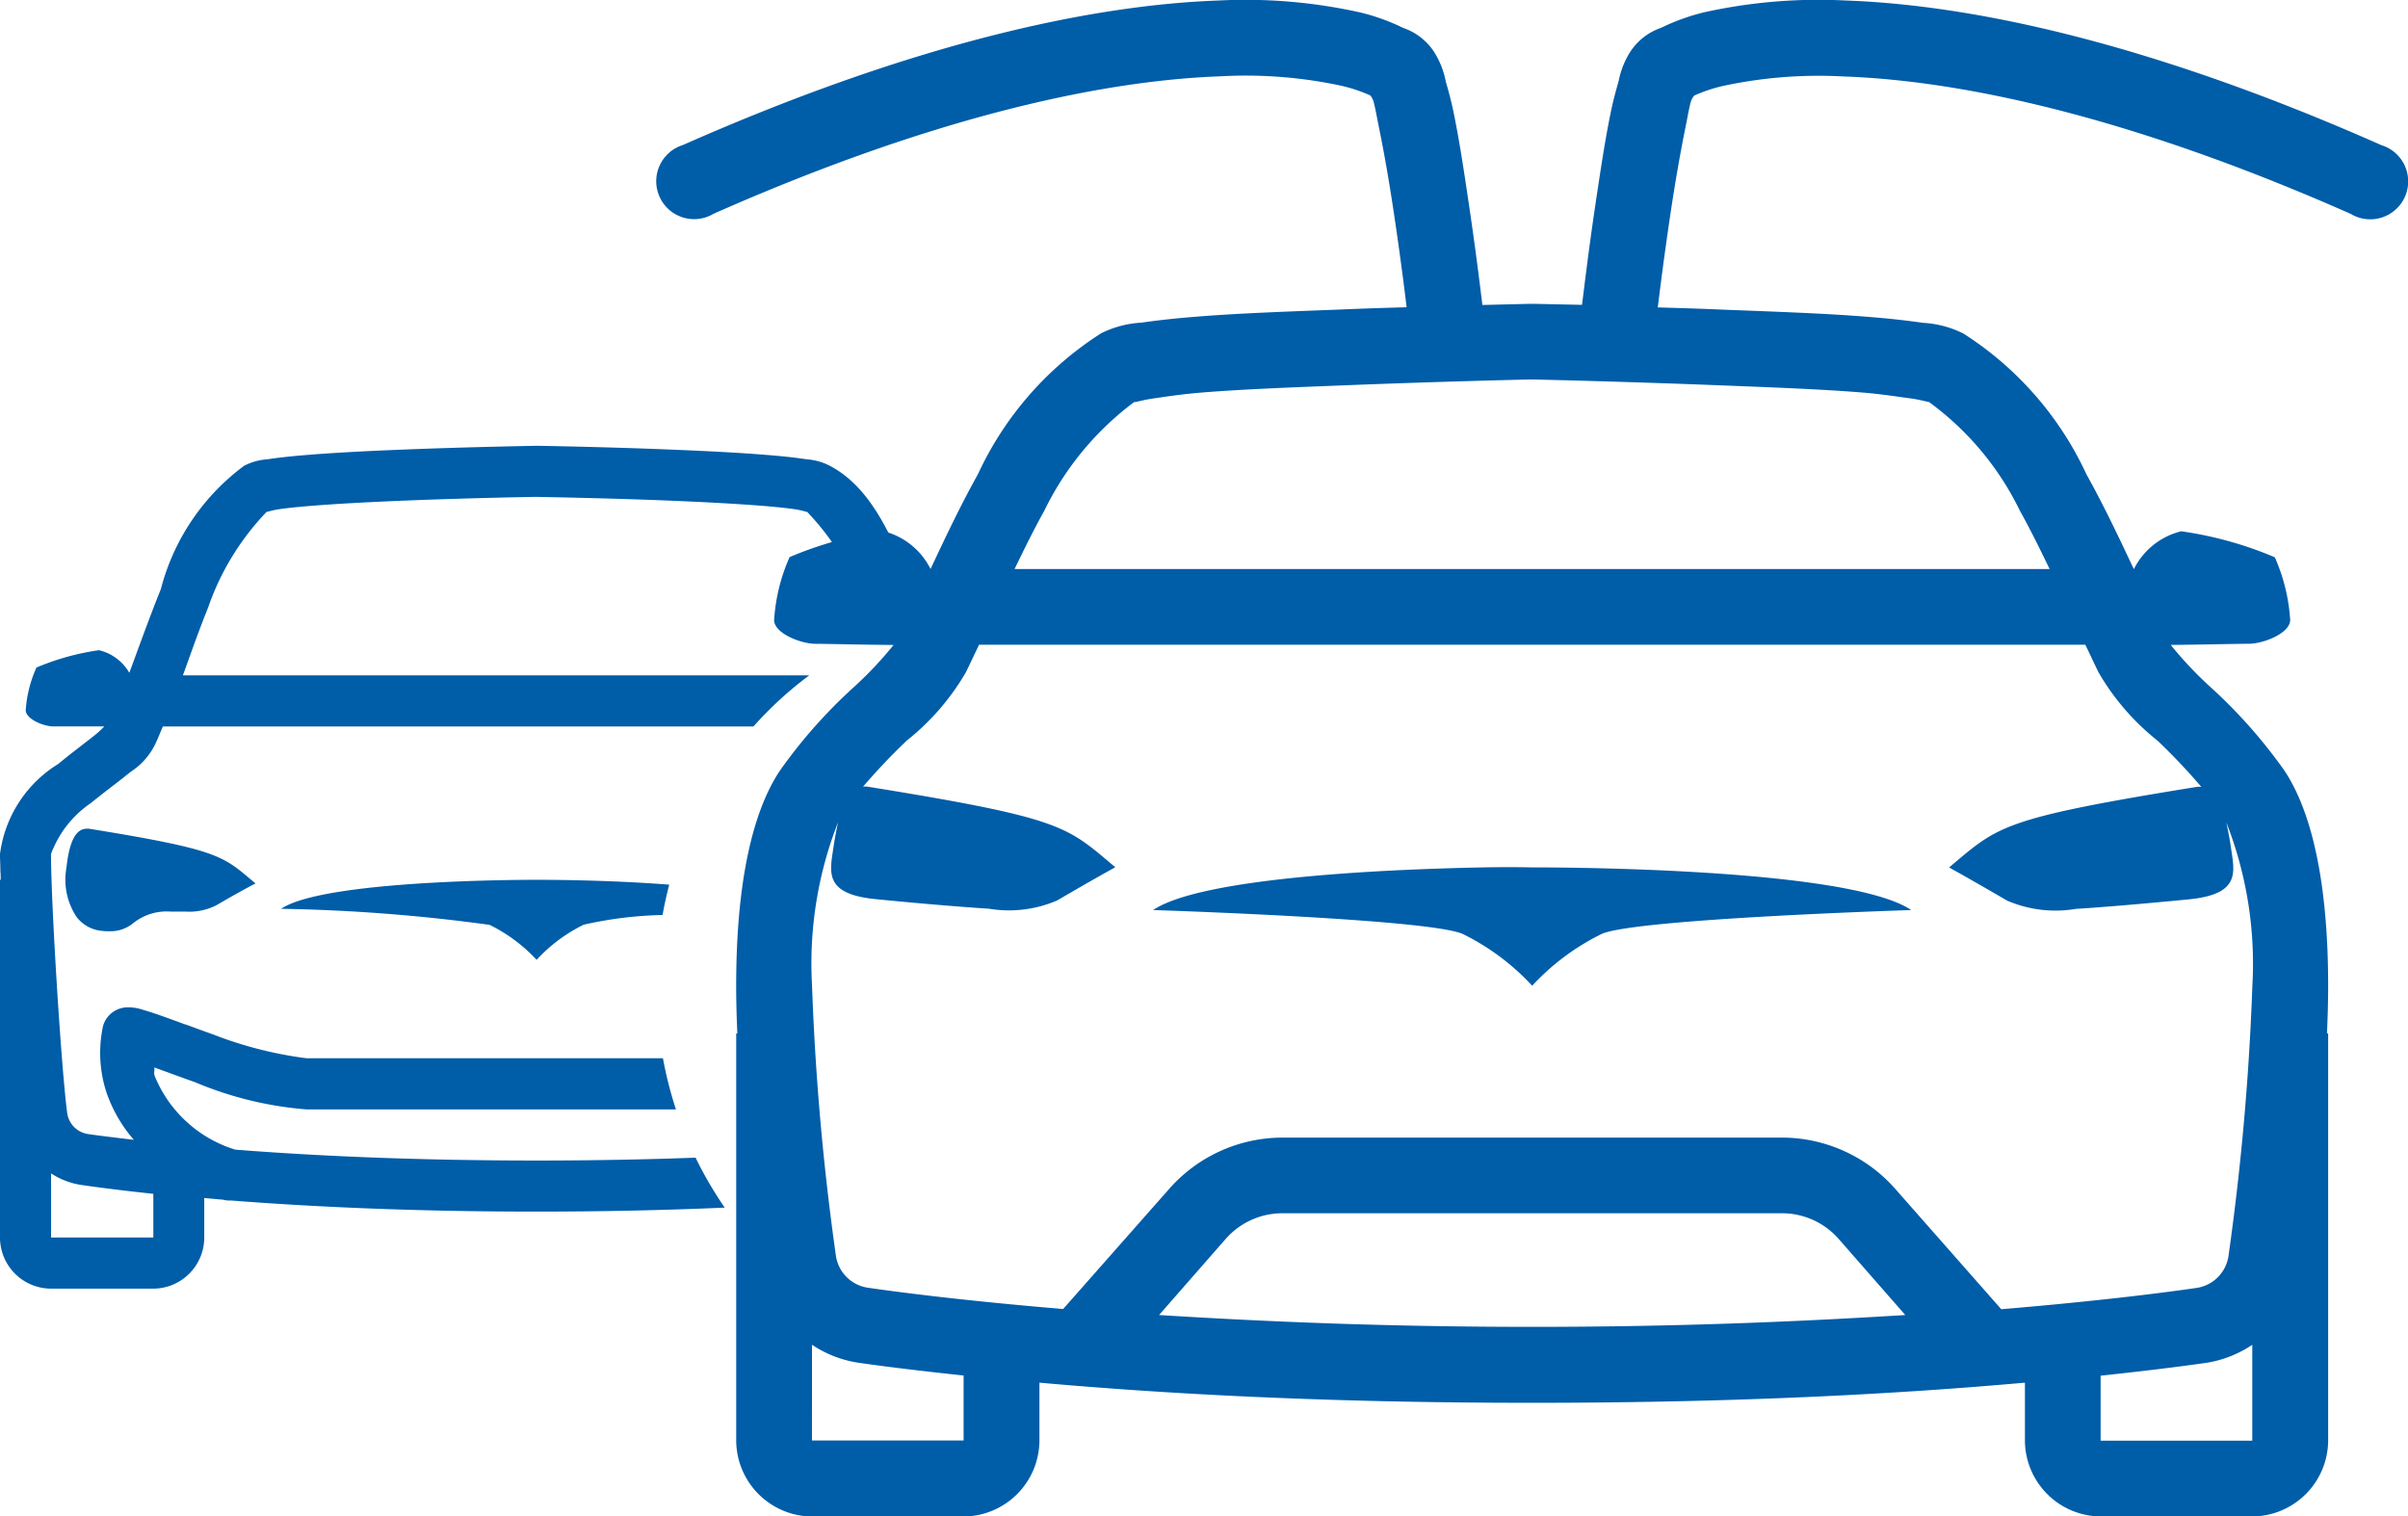 <svg xmlns="http://www.w3.org/2000/svg" width="55.574" height="35" viewBox="0 0 55.574 35">
  <g id="Group_10235" data-name="Group 10235" transform="translate(-618.684 -1407)">
    <path id="Subtraction_1" data-name="Subtraction 1" d="M-24.461,208.462h-2.36A1.181,1.181,0,0,1-28,207.282v-8.256h.016c0-.063,0-.133-.007-.2,0-.143-.01-.291-.01-.388a2.872,2.872,0,0,1,1.344-2.085c.192-.159.385-.308.555-.439.1-.08.2-.154.285-.222a2.284,2.284,0,0,0,.218-.2l.006-.006-.468,0-.7,0c-.243,0-.645-.175-.645-.374a2.855,2.855,0,0,1,.247-.985,5.738,5.738,0,0,1,1.444-.4,1.1,1.1,0,0,1,.7.522l.138-.376c.177-.484.377-1.029.589-1.555a5.151,5.151,0,0,1,1.921-2.847,1.354,1.354,0,0,1,.521-.149l.111-.015c.221-.032.5-.061.85-.089.568-.046,1.3-.087,2.228-.123,1.532-.061,3.026-.085,3.04-.086h.019c.015,0,1.51.024,3.041.086.932.037,1.661.077,2.227.123.351.028.629.057.85.089l.111.015a1.354,1.354,0,0,1,.521.149c.979.513,1.458,1.7,1.921,2.847.085.21.173.437.27.694a7.994,7.994,0,0,0-1.113.4c-.088-.236-.17-.449-.252-.653a6.038,6.038,0,0,0-1.348-2.223.465.465,0,0,1-.047-.011,1.956,1.956,0,0,0-.234-.051c-.182-.027-.443-.054-.777-.081-.556-.044-1.309-.086-2.178-.121-1.518-.06-3-.083-3.013-.084s-1.464.023-2.994.084c-.869.035-1.622.076-2.178.121-.334.027-.595.054-.777.081a1.957,1.957,0,0,0-.234.051.467.467,0,0,1-.047.011A6.04,6.04,0,0,0-23.2,192.75c-.178.441-.343.9-.5,1.34l-.079.217H-9.323a8.513,8.513,0,0,0-1.288,1.18h-13.63l-.043.1c-.046.112-.094.226-.141.323a1.568,1.568,0,0,1-.543.612l-.112.087c-.1.083-.212.167-.326.255-.166.128-.335.259-.5.393a2.445,2.445,0,0,0-.917,1.175c0,1.142.236,4.931.372,5.963a.569.569,0,0,0,.491.5c.223.033.538.071.872.111l.177.021a3.309,3.309,0,0,1-.629-1.084,2.948,2.948,0,0,1-.082-1.543.594.594,0,0,1,.568-.431,1.061,1.061,0,0,1,.358.059l.054.016c.123.036.257.082.433.144.15.053.315.114.489.178l.009,0c.2.073.4.148.618.225a9.135,9.135,0,0,0,2.169.554H-12.7a9.08,9.08,0,0,0,.3,1.18h-8.528a8.275,8.275,0,0,1-2.564-.625c-.234-.083-.444-.16-.647-.234l-.3-.109a.261.261,0,0,1,0,.086.233.233,0,0,0,.017.13,2.944,2.944,0,0,0,1.851,1.681c2.136.167,4.475.251,6.952.251,1.261,0,2.5-.022,3.672-.066a8.868,8.868,0,0,0,.673,1.153c-1.393.061-2.855.092-4.345.092-2.491,0-4.857-.086-7.031-.255l-.052,0a.583.583,0,0,1-.152-.02c-.1-.008-.19-.017-.28-.025l-.152-.014v.9A1.181,1.181,0,0,1-24.461,208.462Zm-2.36-2.66v1.48h2.36v-1.008c-.821-.088-1.361-.161-1.669-.206a1.743,1.743,0,0,1-.691-.266Zm11.206-4.928h0a3.709,3.709,0,0,0-1.085-.808,40.15,40.15,0,0,0-4.812-.371c.964-.65,5.375-.669,5.874-.669h.047c.161,0,1.609,0,3.036.112-.059.227-.111.463-.154.7a9.09,9.09,0,0,0-1.82.224,3.7,3.7,0,0,0-1.084.808Zm-9.863-.661c-.049,0-.1,0-.159-.008a.825.825,0,0,1-.593-.318,1.549,1.549,0,0,1-.246-1.078c0-.021.006-.046.01-.075.037-.288.113-.887.467-.887a.344.344,0,0,1,.054,0c2.9.469,3.075.616,3.724,1.164l.119.1c-.006,0-.327.165-.9.5a1.367,1.367,0,0,1-.7.149c-.066,0-.13,0-.192,0l-.164,0a1.235,1.235,0,0,0-.857.258A.825.825,0,0,1-25.478,200.213Z" transform="translate(646.684 1228.28)" fill="#005da8"/>
    <path id="icons8-tesla-model-x" d="M14.862,5c-2.8.1-6.882.916-12.356,3.335a.875.875,0,1,0,.711,1.585c5.31-2.347,9.171-3.082,11.7-3.171a10.488,10.488,0,0,1,2.788.219,3.567,3.567,0,0,1,.656.219c.017.007.014.017.027.027a.543.543,0,0,1,.055.109c.044.161.082.39.137.656.109.533.229,1.223.328,1.886.171,1.141.267,1.937.3,2.214-.69.021-.769.021-1.585.055-1.145.044-2.324.085-3.28.164-.478.038-.905.085-1.257.137a2.372,2.372,0,0,0-.929.246,7.677,7.677,0,0,0-2.843,3.253c-.41.735-.759,1.476-1.093,2.187a1.663,1.663,0,0,0-1.093-.875,8.6,8.6,0,0,0-2.16.6A4.209,4.209,0,0,0,4.611,19.3c0,.3.608.547.957.547.226,0,1.056.021,1.8.027a8.74,8.74,0,0,1-.9.957,11.756,11.756,0,0,0-1.722,1.941c-.513.765-1.011,2.224-1.011,4.975,0,.328.01.718.027,1.093H3.736v9.4a1.762,1.762,0,0,0,1.749,1.749h3.5a1.762,1.762,0,0,0,1.749-1.749V36.9c2.761.246,6.462.465,11.372.465s8.611-.219,11.372-.465v1.339a1.762,1.762,0,0,0,1.749,1.749h3.5a1.762,1.762,0,0,0,1.749-1.749v-9.4h-.027c.017-.376.027-.765.027-1.093,0-2.751-.5-4.21-1.011-4.975a11.756,11.756,0,0,0-1.722-1.941,8.74,8.74,0,0,1-.9-.957c.748-.007,1.579-.027,1.8-.027.349,0,.957-.249.957-.547a4.209,4.209,0,0,0-.355-1.449,8.6,8.6,0,0,0-2.16-.6,1.663,1.663,0,0,0-1.093.875c-.335-.711-.683-1.452-1.093-2.187a7.677,7.677,0,0,0-2.843-3.253,2.372,2.372,0,0,0-.929-.246c-.352-.051-.779-.1-1.257-.137-.957-.079-2.136-.12-3.28-.164-.817-.034-.9-.034-1.585-.055.034-.277.13-1.073.3-2.214.1-.663.219-1.353.328-1.886.055-.267.092-.5.137-.656a.543.543,0,0,1,.055-.109c.014-.01.01-.021.027-.027a3.567,3.567,0,0,1,.656-.219,10.488,10.488,0,0,1,2.788-.219c2.529.089,6.39.823,11.7,3.171a.875.875,0,1,0,.711-1.585C36.231,5.914,32.152,5.1,29.35,5a12.208,12.208,0,0,0-3.28.273,4.846,4.846,0,0,0-.984.355,1.393,1.393,0,0,0-.711.547,1.954,1.954,0,0,0-.273.683c-.065.229-.133.472-.191.765-.12.584-.226,1.288-.328,1.968-.188,1.247-.3,2.245-.328,2.433L22.133,12h-.055l-1.121.027c-.024-.188-.14-1.186-.328-2.433-.1-.68-.208-1.384-.328-1.968-.058-.294-.126-.536-.191-.765a1.954,1.954,0,0,0-.273-.683,1.393,1.393,0,0,0-.711-.547,4.846,4.846,0,0,0-.984-.355A12.208,12.208,0,0,0,14.862,5Zm7.217,8.747h.055c.051,0,2.136.048,4.374.137,1.131.044,2.313.089,3.226.164.458.038.834.1,1.121.137.191.027.362.075.41.082a6.761,6.761,0,0,1,2.1,2.515c.243.434.461.882.683,1.339H10.16c.222-.458.441-.905.683-1.339a6.881,6.881,0,0,1,2.078-2.515s.024,0,.027,0c.048-.007.219-.055.41-.082.287-.041.663-.1,1.121-.137.912-.075,2.095-.12,3.226-.164C19.943,13.794,22.027,13.746,22.078,13.746ZM9.34,19.869H34.872c.1.205.208.437.3.629a5.608,5.608,0,0,0,1.367,1.585A14.254,14.254,0,0,1,37.55,23.15a.39.39,0,0,0-.109,0c-4.551.735-4.582.912-5.713,1.859,0,0,.485.267,1.339.765a2.812,2.812,0,0,0,1.585.191c.458-.027,1.38-.1,2.6-.219,1.2-.116,1.066-.618.984-1.175-.017-.123-.058-.362-.109-.6a8.948,8.948,0,0,1,.6,3.772,59.281,59.281,0,0,1-.547,6.205.874.874,0,0,1-.738.765c-.936.137-2.511.325-4.51.492L30.5,32.444a3.489,3.489,0,0,0-2.624-1.2H16.338a3.489,3.489,0,0,0-2.624,1.2L11.281,35.2c-2-.167-3.574-.355-4.51-.492a.874.874,0,0,1-.738-.765,59.282,59.282,0,0,1-.547-6.205,8.948,8.948,0,0,1,.6-3.772c-.051.239-.092.478-.109.6-.082.557-.215,1.059.984,1.175,1.216.12,2.139.191,2.6.219a2.812,2.812,0,0,0,1.585-.191c.854-.5,1.339-.765,1.339-.765-1.131-.947-1.162-1.124-5.713-1.859a.39.39,0,0,0-.109,0,14.255,14.255,0,0,1,1.011-1.066A5.608,5.608,0,0,0,9.039,20.5C9.131,20.307,9.244,20.074,9.34,19.869Zm11.618,5.139c-2.108.041-6.472.222-7.6.984,0,0,6.294.2,7.135.547a5.445,5.445,0,0,1,1.613,1.2,5.445,5.445,0,0,1,1.613-1.2c.841-.349,7.135-.547,7.135-.547-1.5-1.015-8.747-.984-8.747-.984S21.661,24.995,20.958,25.008Zm-4.62,7.982H27.874a1.742,1.742,0,0,1,1.312.6l1.531,1.749c-2.365.147-5.16.273-8.611.273s-6.246-.126-8.611-.273l1.531-1.749A1.742,1.742,0,0,1,16.338,32.99ZM5.485,36.025a2.631,2.631,0,0,0,1.039.41c.6.089,1.442.191,2.46.3v1.5h-3.5Zm33.24,0v2.214h-3.5v-1.5c1.018-.109,1.855-.212,2.46-.3A2.631,2.631,0,0,0,38.726,36.025Z" transform="translate(631.939 1402.012)" fill="#005da8"/>
  </g>
</svg>

